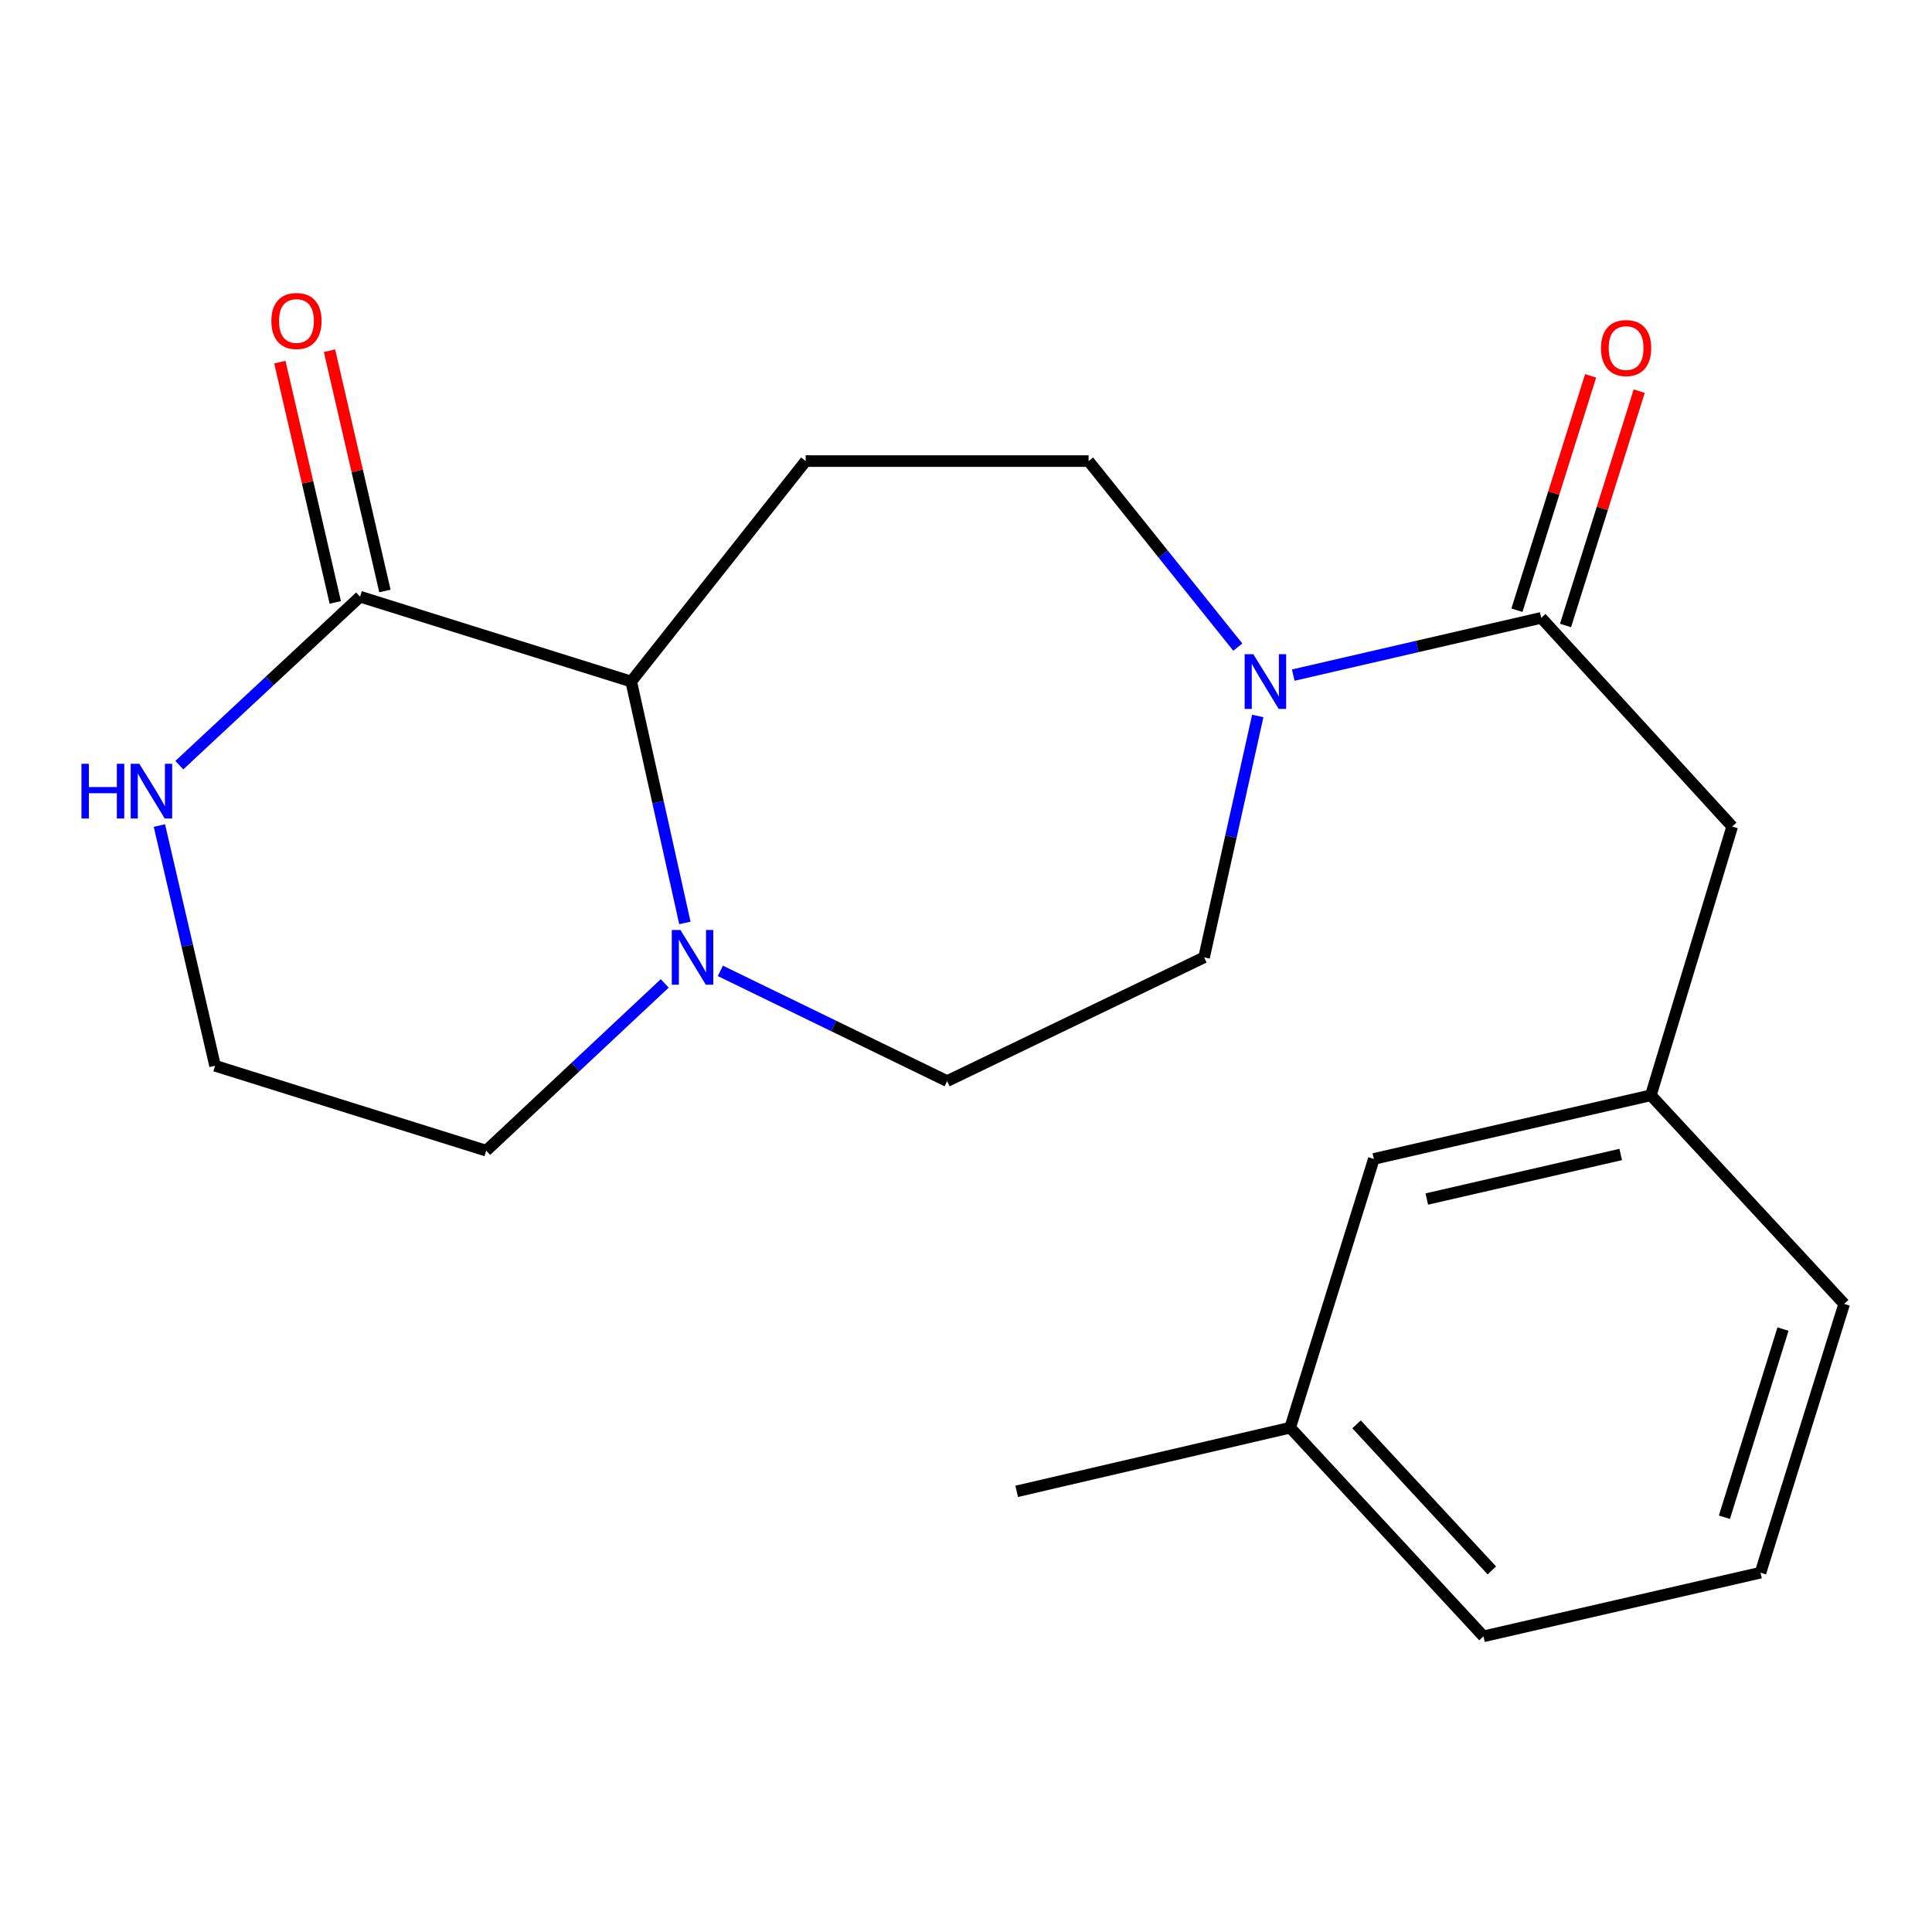 <?xml version='1.0' encoding='iso-8859-1'?>
<svg version='1.1' baseProfile='full'
              xmlns='http://www.w3.org/2000/svg'
                      xmlns:rdkit='http://www.rdkit.org/xml'
                      xmlns:xlink='http://www.w3.org/1999/xlink'
                  xml:space='preserve'
width='1000px' height='1000px' viewBox='0 0 1000 1000'>
<!-- END OF HEADER -->
<rect style='opacity:1.0;fill:#FFFFFF;stroke:none' width='1000' height='1000' x='0' y='0'> </rect>
<path class='bond-0' d='M 669.379,349.437 L 733.558,334.62' style='fill:none;fill-rule:evenodd;stroke:#0000FF;stroke-width:6px;stroke-linecap:butt;stroke-linejoin:miter;stroke-opacity:1' />
<path class='bond-0' d='M 733.558,334.62 L 797.737,319.803' style='fill:none;fill-rule:evenodd;stroke:#000000;stroke-width:6px;stroke-linecap:butt;stroke-linejoin:miter;stroke-opacity:1' />
<path class='bond-6' d='M 640.686,334.945 L 602.07,286.799' style='fill:none;fill-rule:evenodd;stroke:#0000FF;stroke-width:6px;stroke-linecap:butt;stroke-linejoin:miter;stroke-opacity:1' />
<path class='bond-6' d='M 602.07,286.799 L 563.454,238.653' style='fill:none;fill-rule:evenodd;stroke:#000000;stroke-width:6px;stroke-linecap:butt;stroke-linejoin:miter;stroke-opacity:1' />
<path class='bond-8' d='M 651.015,370.578 L 637.124,433.05' style='fill:none;fill-rule:evenodd;stroke:#0000FF;stroke-width:6px;stroke-linecap:butt;stroke-linejoin:miter;stroke-opacity:1' />
<path class='bond-8' d='M 637.124,433.05 L 623.233,495.523' style='fill:none;fill-rule:evenodd;stroke:#000000;stroke-width:6px;stroke-linecap:butt;stroke-linejoin:miter;stroke-opacity:1' />
<path class='bond-7' d='M 797.737,319.803 L 896.583,427.804' style='fill:none;fill-rule:evenodd;stroke:#000000;stroke-width:6px;stroke-linecap:butt;stroke-linejoin:miter;stroke-opacity:1' />
<path class='bond-10' d='M 810.313,323.757 L 829.382,263.104' style='fill:none;fill-rule:evenodd;stroke:#000000;stroke-width:6px;stroke-linecap:butt;stroke-linejoin:miter;stroke-opacity:1' />
<path class='bond-10' d='M 829.382,263.104 L 848.451,202.45' style='fill:none;fill-rule:evenodd;stroke:#FF0000;stroke-width:6px;stroke-linecap:butt;stroke-linejoin:miter;stroke-opacity:1' />
<path class='bond-10' d='M 785.16,315.849 L 804.23,255.196' style='fill:none;fill-rule:evenodd;stroke:#000000;stroke-width:6px;stroke-linecap:butt;stroke-linejoin:miter;stroke-opacity:1' />
<path class='bond-10' d='M 804.23,255.196 L 823.299,194.542' style='fill:none;fill-rule:evenodd;stroke:#FF0000;stroke-width:6px;stroke-linecap:butt;stroke-linejoin:miter;stroke-opacity:1' />
<path class='bond-1' d='M 372.856,502.524 L 431.542,531.052' style='fill:none;fill-rule:evenodd;stroke:#0000FF;stroke-width:6px;stroke-linecap:butt;stroke-linejoin:miter;stroke-opacity:1' />
<path class='bond-1' d='M 431.542,531.052 L 490.228,559.579' style='fill:none;fill-rule:evenodd;stroke:#000000;stroke-width:6px;stroke-linecap:butt;stroke-linejoin:miter;stroke-opacity:1' />
<path class='bond-15' d='M 344.055,509.015 L 297.861,552.299' style='fill:none;fill-rule:evenodd;stroke:#0000FF;stroke-width:6px;stroke-linecap:butt;stroke-linejoin:miter;stroke-opacity:1' />
<path class='bond-15' d='M 297.861,552.299 L 251.668,595.584' style='fill:none;fill-rule:evenodd;stroke:#000000;stroke-width:6px;stroke-linecap:butt;stroke-linejoin:miter;stroke-opacity:1' />
<path class='bond-21' d='M 354.492,477.706 L 340.601,415.234' style='fill:none;fill-rule:evenodd;stroke:#0000FF;stroke-width:6px;stroke-linecap:butt;stroke-linejoin:miter;stroke-opacity:1' />
<path class='bond-21' d='M 340.601,415.234 L 326.711,352.762' style='fill:none;fill-rule:evenodd;stroke:#000000;stroke-width:6px;stroke-linecap:butt;stroke-linejoin:miter;stroke-opacity:1' />
<path class='bond-2' d='M 186.381,308.846 L 326.711,352.762' style='fill:none;fill-rule:evenodd;stroke:#000000;stroke-width:6px;stroke-linecap:butt;stroke-linejoin:miter;stroke-opacity:1' />
<path class='bond-5' d='M 186.381,308.846 L 139.596,352.446' style='fill:none;fill-rule:evenodd;stroke:#000000;stroke-width:6px;stroke-linecap:butt;stroke-linejoin:miter;stroke-opacity:1' />
<path class='bond-5' d='M 139.596,352.446 L 92.811,396.046' style='fill:none;fill-rule:evenodd;stroke:#0000FF;stroke-width:6px;stroke-linecap:butt;stroke-linejoin:miter;stroke-opacity:1' />
<path class='bond-11' d='M 199.227,305.884 L 184.887,243.701' style='fill:none;fill-rule:evenodd;stroke:#000000;stroke-width:6px;stroke-linecap:butt;stroke-linejoin:miter;stroke-opacity:1' />
<path class='bond-11' d='M 184.887,243.701 L 170.547,181.517' style='fill:none;fill-rule:evenodd;stroke:#FF0000;stroke-width:6px;stroke-linecap:butt;stroke-linejoin:miter;stroke-opacity:1' />
<path class='bond-11' d='M 173.535,311.809 L 159.195,249.626' style='fill:none;fill-rule:evenodd;stroke:#000000;stroke-width:6px;stroke-linecap:butt;stroke-linejoin:miter;stroke-opacity:1' />
<path class='bond-11' d='M 159.195,249.626 L 144.855,187.442' style='fill:none;fill-rule:evenodd;stroke:#FF0000;stroke-width:6px;stroke-linecap:butt;stroke-linejoin:miter;stroke-opacity:1' />
<path class='bond-3' d='M 326.711,352.762 L 417.017,238.653' style='fill:none;fill-rule:evenodd;stroke:#000000;stroke-width:6px;stroke-linecap:butt;stroke-linejoin:miter;stroke-opacity:1' />
<path class='bond-4' d='M 417.017,238.653 L 563.454,238.653' style='fill:none;fill-rule:evenodd;stroke:#000000;stroke-width:6px;stroke-linecap:butt;stroke-linejoin:miter;stroke-opacity:1' />
<path class='bond-22' d='M 82.507,427.302 L 96.916,489.471' style='fill:none;fill-rule:evenodd;stroke:#0000FF;stroke-width:6px;stroke-linecap:butt;stroke-linejoin:miter;stroke-opacity:1' />
<path class='bond-22' d='M 96.916,489.471 L 111.324,551.64' style='fill:none;fill-rule:evenodd;stroke:#000000;stroke-width:6px;stroke-linecap:butt;stroke-linejoin:miter;stroke-opacity:1' />
<path class='bond-12' d='M 896.583,427.804 L 854.484,566.918' style='fill:none;fill-rule:evenodd;stroke:#000000;stroke-width:6px;stroke-linecap:butt;stroke-linejoin:miter;stroke-opacity:1' />
<path class='bond-9' d='M 623.233,495.523 L 490.228,559.579' style='fill:none;fill-rule:evenodd;stroke:#000000;stroke-width:6px;stroke-linecap:butt;stroke-linejoin:miter;stroke-opacity:1' />
<path class='bond-13' d='M 854.484,566.918 L 711.093,599.862' style='fill:none;fill-rule:evenodd;stroke:#000000;stroke-width:6px;stroke-linecap:butt;stroke-linejoin:miter;stroke-opacity:1' />
<path class='bond-13' d='M 838.879,597.557 L 738.506,620.617' style='fill:none;fill-rule:evenodd;stroke:#000000;stroke-width:6px;stroke-linecap:butt;stroke-linejoin:miter;stroke-opacity:1' />
<path class='bond-18' d='M 854.484,566.918 L 954.545,674.904' style='fill:none;fill-rule:evenodd;stroke:#000000;stroke-width:6px;stroke-linecap:butt;stroke-linejoin:miter;stroke-opacity:1' />
<path class='bond-16' d='M 711.093,599.862 L 667.793,738.96' style='fill:none;fill-rule:evenodd;stroke:#000000;stroke-width:6px;stroke-linecap:butt;stroke-linejoin:miter;stroke-opacity:1' />
<path class='bond-14' d='M 111.324,551.64 L 251.668,595.584' style='fill:none;fill-rule:evenodd;stroke:#000000;stroke-width:6px;stroke-linecap:butt;stroke-linejoin:miter;stroke-opacity:1' />
<path class='bond-20' d='M 667.793,738.96 L 526.233,771.919' style='fill:none;fill-rule:evenodd;stroke:#000000;stroke-width:6px;stroke-linecap:butt;stroke-linejoin:miter;stroke-opacity:1' />
<path class='bond-23' d='M 667.793,738.96 L 767.84,846.961' style='fill:none;fill-rule:evenodd;stroke:#000000;stroke-width:6px;stroke-linecap:butt;stroke-linejoin:miter;stroke-opacity:1' />
<path class='bond-23' d='M 702.143,737.242 L 772.176,812.843' style='fill:none;fill-rule:evenodd;stroke:#000000;stroke-width:6px;stroke-linecap:butt;stroke-linejoin:miter;stroke-opacity:1' />
<path class='bond-17' d='M 911.231,814.018 L 954.545,674.904' style='fill:none;fill-rule:evenodd;stroke:#000000;stroke-width:6px;stroke-linecap:butt;stroke-linejoin:miter;stroke-opacity:1' />
<path class='bond-17' d='M 892.553,785.312 L 922.874,687.933' style='fill:none;fill-rule:evenodd;stroke:#000000;stroke-width:6px;stroke-linecap:butt;stroke-linejoin:miter;stroke-opacity:1' />
<path class='bond-19' d='M 911.231,814.018 L 767.84,846.961' style='fill:none;fill-rule:evenodd;stroke:#000000;stroke-width:6px;stroke-linecap:butt;stroke-linejoin:miter;stroke-opacity:1' />
<path  class='atom-0' d='M 648.716 338.602
L 657.996 353.602
Q 658.916 355.082, 660.396 357.762
Q 661.876 360.442, 661.956 360.602
L 661.956 338.602
L 665.716 338.602
L 665.716 366.922
L 661.836 366.922
L 651.876 350.522
Q 650.716 348.602, 649.476 346.402
Q 648.276 344.202, 647.916 343.522
L 647.916 366.922
L 644.236 366.922
L 644.236 338.602
L 648.716 338.602
' fill='#0000FF'/>
<path  class='atom-2' d='M 352.193 481.363
L 361.473 496.363
Q 362.393 497.843, 363.873 500.523
Q 365.353 503.203, 365.433 503.363
L 365.433 481.363
L 369.193 481.363
L 369.193 509.683
L 365.313 509.683
L 355.353 493.283
Q 354.193 491.363, 352.953 489.163
Q 351.753 486.963, 351.393 486.283
L 351.393 509.683
L 347.713 509.683
L 347.713 481.363
L 352.193 481.363
' fill='#0000FF'/>
<path  class='atom-6' d='M 42.16 395.334
L 46 395.334
L 46 407.374
L 60.48 407.374
L 60.48 395.334
L 64.32 395.334
L 64.32 423.654
L 60.48 423.654
L 60.48 410.574
L 46 410.574
L 46 423.654
L 42.16 423.654
L 42.16 395.334
' fill='#0000FF'/>
<path  class='atom-6' d='M 72.12 395.334
L 81.4 410.334
Q 82.32 411.814, 83.8 414.494
Q 85.28 417.174, 85.36 417.334
L 85.36 395.334
L 89.12 395.334
L 89.12 423.654
L 85.24 423.654
L 75.28 407.254
Q 74.12 405.334, 72.88 403.134
Q 71.68 400.934, 71.32 400.254
L 71.32 423.654
L 67.64 423.654
L 67.64 395.334
L 72.12 395.334
' fill='#0000FF'/>
<path  class='atom-11' d='M 828.667 180.155
Q 828.667 173.355, 832.027 169.555
Q 835.387 165.755, 841.667 165.755
Q 847.947 165.755, 851.307 169.555
Q 854.667 173.355, 854.667 180.155
Q 854.667 187.035, 851.267 190.955
Q 847.867 194.835, 841.667 194.835
Q 835.427 194.835, 832.027 190.955
Q 828.667 187.075, 828.667 180.155
M 841.667 191.635
Q 845.987 191.635, 848.307 188.755
Q 850.667 185.835, 850.667 180.155
Q 850.667 174.595, 848.307 171.795
Q 845.987 168.955, 841.667 168.955
Q 837.347 168.955, 834.987 171.755
Q 832.667 174.555, 832.667 180.155
Q 832.667 185.875, 834.987 188.755
Q 837.347 191.635, 841.667 191.635
' fill='#FF0000'/>
<path  class='atom-12' d='M 140.452 166.136
Q 140.452 159.336, 143.812 155.536
Q 147.172 151.736, 153.452 151.736
Q 159.732 151.736, 163.092 155.536
Q 166.452 159.336, 166.452 166.136
Q 166.452 173.016, 163.052 176.936
Q 159.652 180.816, 153.452 180.816
Q 147.212 180.816, 143.812 176.936
Q 140.452 173.056, 140.452 166.136
M 153.452 177.616
Q 157.772 177.616, 160.092 174.736
Q 162.452 171.816, 162.452 166.136
Q 162.452 160.576, 160.092 157.776
Q 157.772 154.936, 153.452 154.936
Q 149.132 154.936, 146.772 157.736
Q 144.452 160.536, 144.452 166.136
Q 144.452 171.856, 146.772 174.736
Q 149.132 177.616, 153.452 177.616
' fill='#FF0000'/>
</svg>
